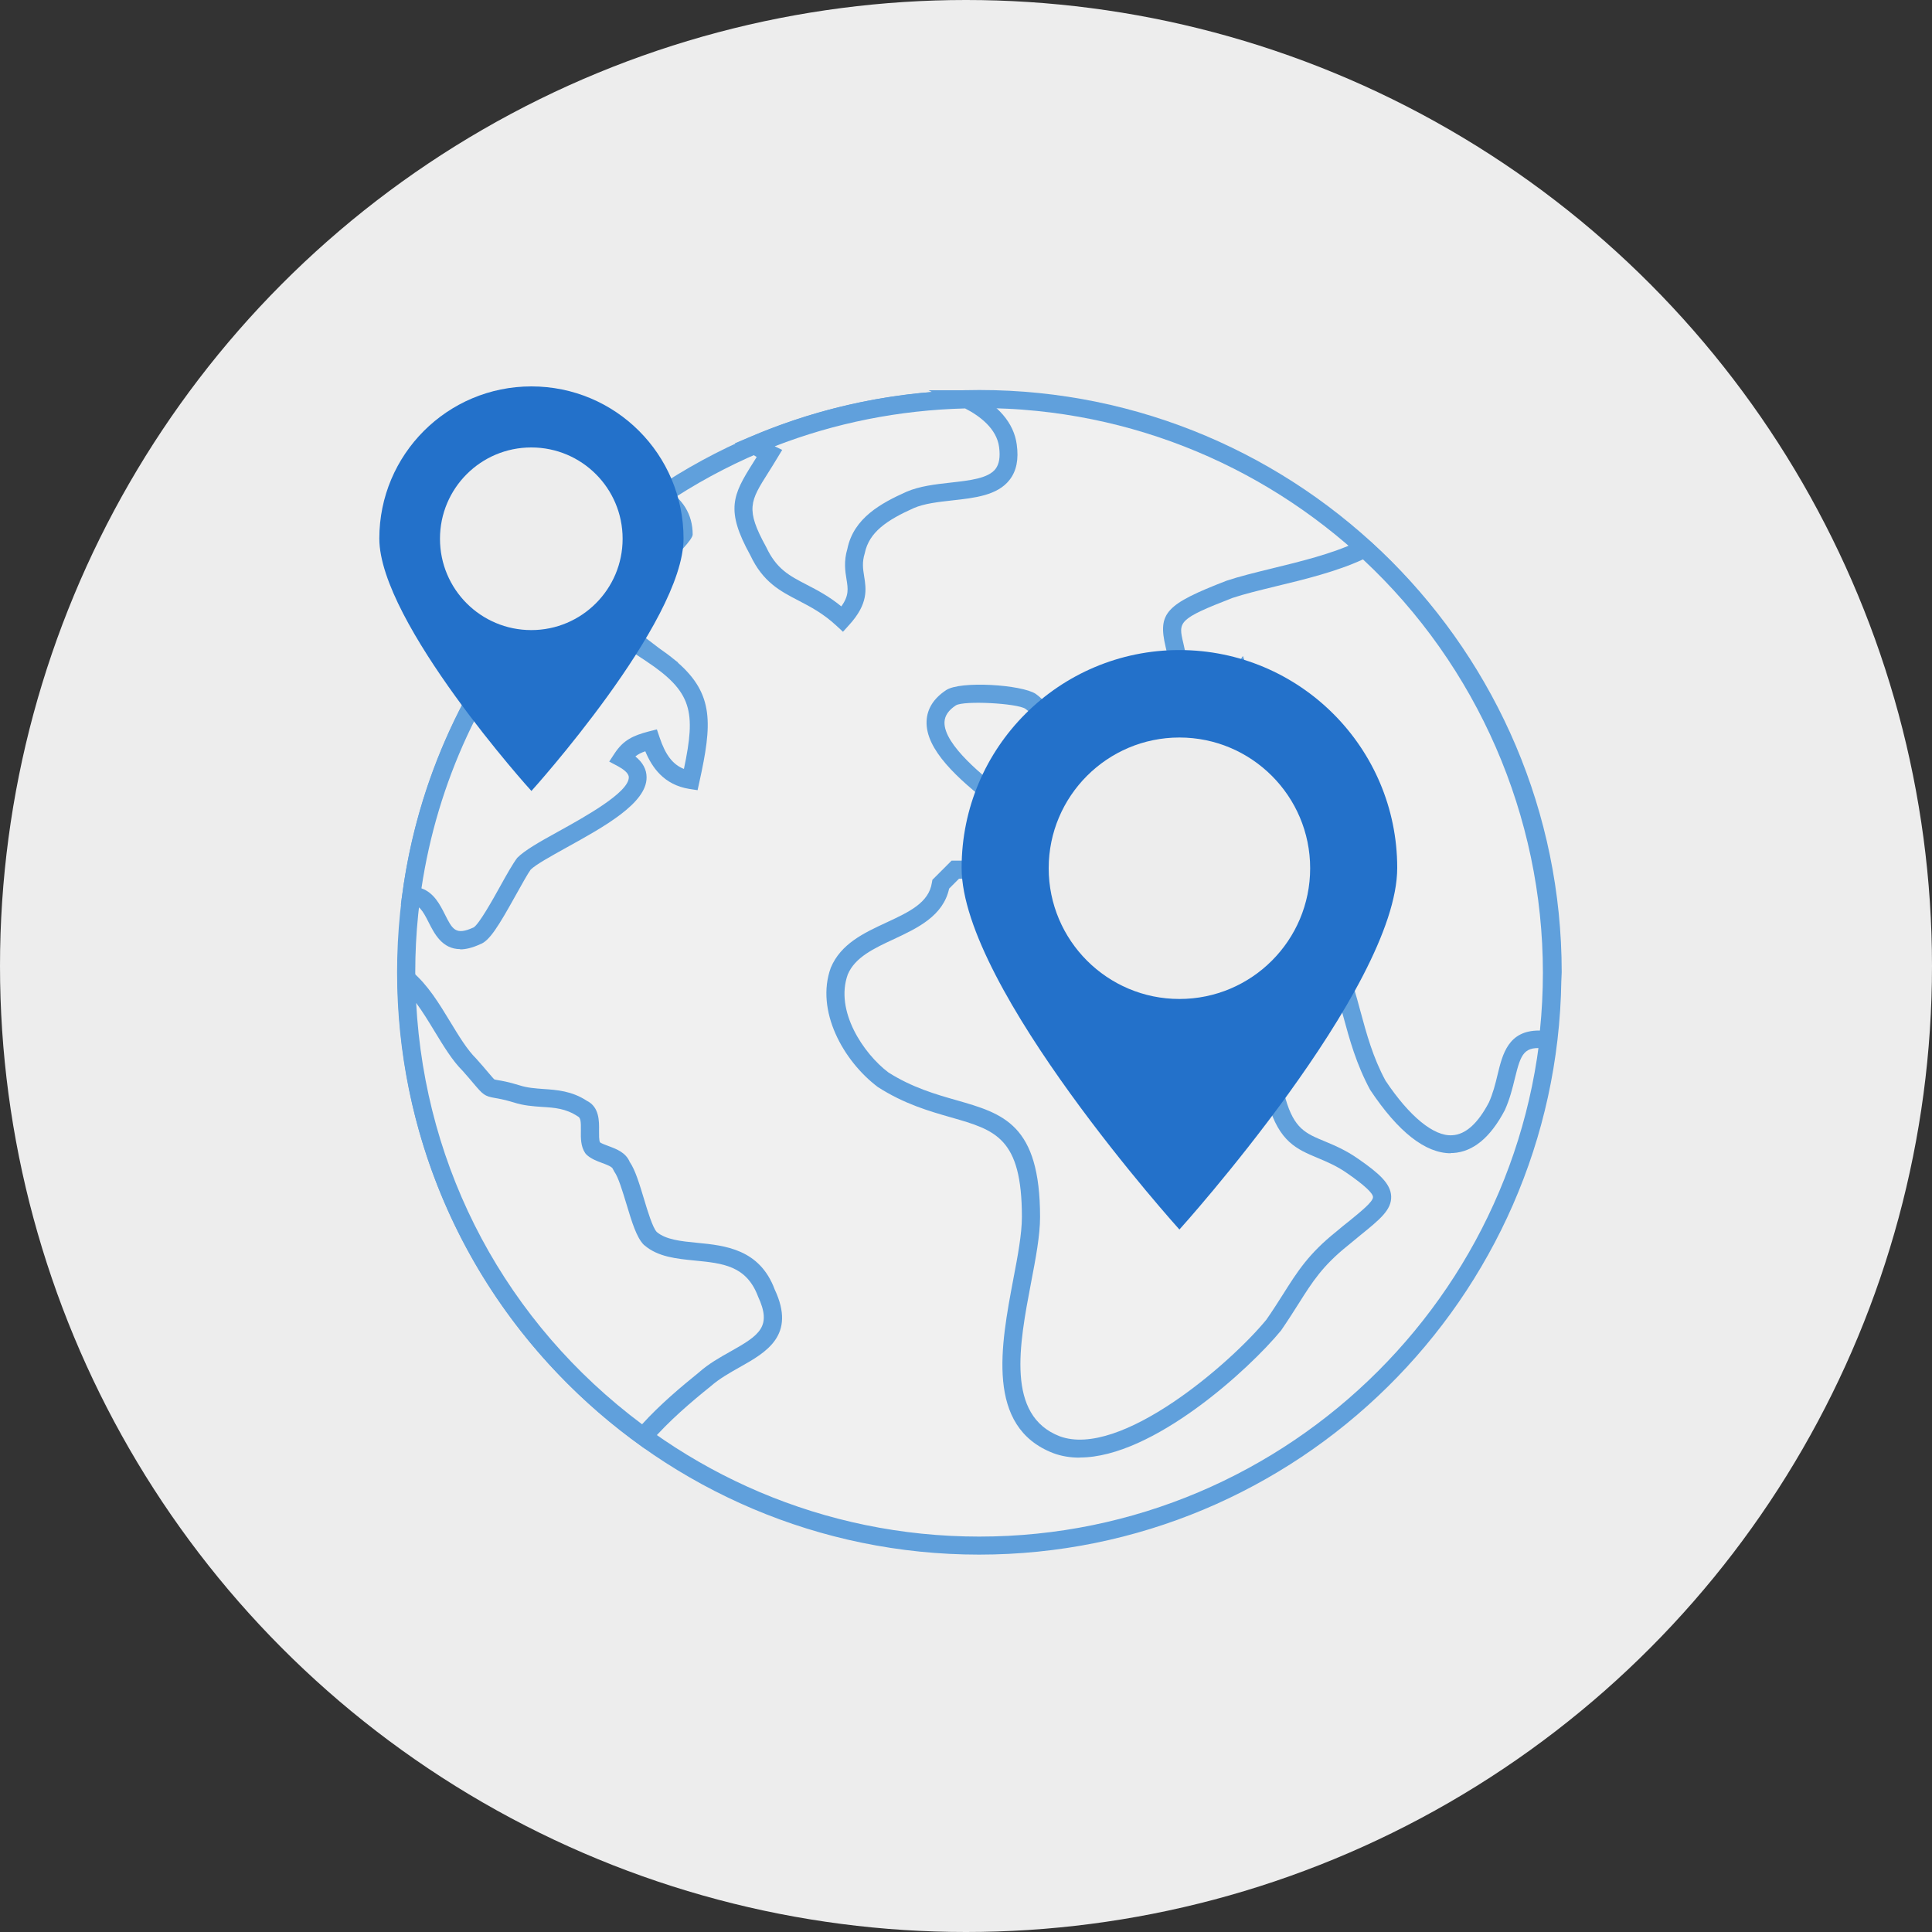 <svg xmlns="http://www.w3.org/2000/svg" id="Layer_2" width="150" height="150" viewBox="0 0 150 150"><rect x="0" y="0" width="150" height="150" fill="#333333" stroke="none"/><defs><style> .cls-1 { fill: #2371ca; } .cls-2 { fill: #60a0dc; } .cls-3 { fill: #f0f0f0; } .cls-4 { fill: #ededed; } </style></defs><g id="Layer_4"><g><circle class="cls-4" cx="75" cy="75" r="75"></circle><g><g><path class="cls-3" d="M120.54,75.49c0,24.58-19.93,44.51-44.51,44.51s-44.49-19.94-44.49-44.51,19.91-44.51,44.51-44.51,44.51,19.91,44.51,44.51h-.02Z"></path><path class="cls-2" d="M76.02,120.7c-24.92,0-45.19-20.28-45.19-45.21s20.28-45.21,45.21-45.21,45.21,20.28,45.21,45.21l-.03.7c-.38,24.61-20.51,44.51-45.21,44.51ZM76.05,31.68c-24.16,0-43.81,19.65-43.81,43.81s19.64,43.81,43.79,43.81,43.81-19.65,43.81-43.81l.02-.7c-.38-23.83-19.88-43.11-43.81-43.11Z"></path></g><g><path class="cls-3" d="M73.04,68.65c-.56,3.65-6.47,3.38-7.87,6.73-1.12,3.09,1.12,6.73,3.38,8.43,6.18,3.94,11.5.85,11.5,10.67,0,5.06-4.5,15.17,1.97,17.68,5.33,1.97,14.32-6.18,16.85-9.26,1.97-2.82,2.53-4.5,5.33-6.74,3.38-2.82,4.5-3.09.85-5.62-2.8-1.97-4.77-1.12-5.91-5.06-.56-1.97,1.41-5.06.85-7.29-.85-5.35-7.58-6.18-12.35-8.43-5.06-2.24-8.14-2.24-13.47-2.24l-1.12,1.12Z"></path><path class="cls-2" d="M83.81,113.17c-.71,0-1.4-.11-2.04-.35-5.27-2.04-4.06-8.39-3.1-13.49.35-1.82.67-3.54.67-4.84,0-6.16-2.06-6.75-5.48-7.73-1.71-.49-3.64-1.04-5.7-2.36-2.7-2.03-4.86-5.94-3.66-9.26.78-1.87,2.58-2.71,4.33-3.52,1.76-.82,3.28-1.53,3.52-3.08l.04-.23,1.49-1.49h.29c5.34,0,8.56,0,13.75,2.3,1.15.54,2.43,1.01,3.68,1.47,4.12,1.5,8.37,3.05,9.08,7.5.32,1.25-.08,2.7-.46,4.1-.33,1.2-.63,2.33-.41,3.11.67,2.33,1.56,2.7,3.04,3.31.76.32,1.63.68,2.6,1.36,1.63,1.13,2.52,1.93,2.56,2.91.04,1.05-.87,1.79-2.39,3.02-.3.24-.62.51-.97.8-1.97,1.58-2.75,2.81-3.83,4.52-.4.63-.83,1.31-1.36,2.08-2.42,2.95-9.92,9.86-15.62,9.86ZM73.69,68.99c-.46,2.13-2.47,3.07-4.26,3.91-1.57.73-3.05,1.42-3.61,2.76-1.02,2.83,1.23,6.15,3.15,7.6,1.84,1.17,3.67,1.7,5.29,2.16,3.63,1.04,6.49,1.86,6.49,9.07,0,1.44-.34,3.22-.7,5.1-.92,4.83-1.95,10.3,2.22,11.92,4.71,1.75,13.28-5.67,16.05-9.05.49-.7.91-1.37,1.3-1.98,1.11-1.76,1.99-3.15,4.13-4.86.34-.29.67-.56.98-.8.97-.79,1.88-1.53,1.87-1.88-.01-.31-.67-.92-1.96-1.82-.85-.6-1.61-.91-2.34-1.22-1.6-.67-2.98-1.24-3.84-4.22-.33-1.16.04-2.53.41-3.86.33-1.23.68-2.5.44-3.46-.59-3.7-4.28-5.04-8.19-6.46-1.27-.46-2.59-.94-3.78-1.51-4.81-2.13-7.73-2.17-12.88-2.17l-.76.76Z"></path></g><g><path class="cls-3" d="M105.99,42.56c-3.07,1.6-7.87,2.3-10.51,3.19-7.29,2.82-3.38,2.53-3.94,8.7,1.97.56,3.65-.29,4.77-1.97,1.97,5.62-5.06,4.5-7.58,4.5-1.41,0-2.53-.56-3.94,0-2.24,1.12.56,5.06-2.53,2.24-1.41-.85-.29-3.38-2.24-4.77-.85-.56-5.33-.85-6.18-.29-3.38,2.24,1.12,5.89,3.65,7.85,1.97,1.68,1.12,2.24,4.21,2.82,1.68.27,3.38-1.12,5.06-.56,3.36.85,4.77,4.21,8.41,5.35,4.5,1.41,6.73,1.12,8.7,5.62,1.12,2.8,1.41,5.89,3.09,8.99,2.8,4.21,6.47,7.02,9.26,1.68,1.24-2.71.52-5.64,3.96-5.16.21-1.72.31-3.48.31-5.24,0-13.05-5.62-24.78-14.55-32.93l.04-.02Z"></path><path class="cls-2" d="M112.65,89.54c-1.99,0-4.09-1.65-6.27-4.92-1.08-2-1.6-3.91-2.1-5.75-.32-1.18-.62-2.3-1.05-3.37-1.46-3.34-2.97-3.75-5.97-4.56-.69-.19-1.45-.39-2.29-.65-1.96-.61-3.28-1.78-4.56-2.91-1.18-1.05-2.3-2.04-3.82-2.42-.75-.25-1.53-.02-2.37.22-.84.24-1.7.5-2.63.35-2.24-.42-2.7-.89-3.37-1.74-.27-.34-.58-.73-1.18-1.24-2.69-2.09-5.19-4.35-5.1-6.56.04-.96.55-1.77,1.52-2.41,1.12-.74,5.87-.42,6.95.29,1.31.93,1.5,2.23,1.66,3.27.12.78.2,1.27.55,1.48l.11.08c.15.14.28.25.39.35-.02-.86.11-2.07,1.35-2.69,1.16-.46,2.09-.33,2.99-.2.75.11,1.4.11,2.44.16,1.8.08,4.81.22,5.74-1.02.24-.32.34-.75.3-1.29-1.27,1.2-2.89,1.61-4.59,1.12l-.56-.16.05-.58c.18-1.95-.12-3.23-.34-4.16-.62-2.64,0-3.31,4.72-5.14.98-.33,2.21-.63,3.51-.95,2.22-.54,4.72-1.15,6.6-2.05l.29-.15h0s.02-.01.03-.02l.31.6.44-.48c9.39,8.56,14.78,20.75,14.78,33.44,0,1.8-.11,3.6-.32,5.33l-.09.71-.71-.1c-1.75-.24-1.97.37-2.45,2.32-.18.75-.39,1.59-.77,2.44-1.12,2.14-2.47,3.25-4.03,3.34-.06,0-.12,0-.19,0ZM85.9,63.44c.35,0,.71.05,1.08.17,1.8.45,3.1,1.6,4.36,2.72,1.22,1.08,2.37,2.1,4.04,2.62.82.26,1.56.45,2.23.64,3.11.84,5.16,1.39,6.9,5.37.47,1.17.78,2.32,1.11,3.54.48,1.77.97,3.59,1.95,5.4,1.86,2.79,3.76,4.34,5.18,4.24,1.03-.05,1.99-.91,2.85-2.55.31-.69.5-1.43.67-2.15.39-1.62.84-3.43,3.22-3.43.02,0,.04,0,.07,0,.15-1.47.23-2.98.23-4.49,0-12.14-5.08-23.81-13.97-32.09-2,.93-4.51,1.55-6.76,2.09-1.27.31-2.46.6-3.36.9-4.26,1.65-4.22,1.86-3.83,3.5.21.92.5,2.15.41,3.98,1.77.24,2.91-.99,3.44-1.8l.78-1.17.46,1.33c.57,1.62.5,2.93-.2,3.88-1.37,1.84-4.71,1.69-6.93,1.59-1.15-.05-1.85-.07-2.58-.17-.78-.11-1.46-.21-2.21.09-.54.27-.55.9-.51,1.76.03.55.06,1.17-.51,1.44-.63.3-1.28-.22-2.19-1.06-.88-.57-1.02-1.56-1.15-2.43-.13-.9-.26-1.75-1.07-2.33-.65-.43-4.74-.65-5.39-.27-.58.38-.87.81-.89,1.3-.07,1.79,3.19,4.33,4.59,5.42.73.62,1.09,1.08,1.39,1.45.5.63.71.89,2.52,1.23.6.1,1.28-.1,2-.31.64-.19,1.34-.39,2.07-.39Z"></path></g><g><path class="cls-3" d="M50.5,96.15c-.85-.85-1.41-4.5-2.24-5.62-.29-.85-1.68-.85-2.24-1.41-.56-.85.27-2.53-.85-3.09-1.68-1.12-3.38-.56-5.06-1.12-2.82-.85-1.41.29-3.65-2.24-1.7-1.68-2.88-4.99-4.91-6.69.17,14.63,7.38,27.54,18.4,35.54,1.39-1.62,3.07-3.07,4.77-4.43,2.53-2.24,6.73-2.53,4.77-6.73-1.68-4.5-6.73-2.24-8.99-4.21Z"></path><path class="cls-2" d="M50.07,112.47l-.52-.38c-11.71-8.5-18.53-21.66-18.69-36.1l-.02-1.52,1.17.98c1.2,1.01,2.09,2.47,2.95,3.89.67,1.1,1.3,2.15,2.01,2.85.43.48.71.81.92,1.06.24.28.44.52.5.56.03.01.15.03.25.05.3.05.81.13,1.68.4.61.2,1.22.24,1.87.29,1.04.07,2.21.15,3.38.92.97.48.95,1.59.94,2.33,0,.33-.01.69.07.89.15.1.42.2.66.29.6.22,1.34.49,1.65,1.23.44.64.76,1.73,1.11,2.88.28.94.67,2.22.99,2.56.71.6,1.88.72,3.12.84,2.17.21,4.87.48,6.04,3.63,1.67,3.56-.66,4.87-2.72,6.03-.78.44-1.58.89-2.24,1.47-1.53,1.23-3.26,2.7-4.7,4.37l-.42.49ZM32.31,77.84c.69,13.05,7,24.87,17.54,32.74,1.41-1.55,3.02-2.9,4.43-4.04.74-.66,1.61-1.15,2.45-1.62,2.26-1.27,3.21-1.93,2.12-4.27-.9-2.39-2.75-2.57-4.89-2.78-1.42-.14-2.88-.28-3.93-1.19l-.04-.03c-.57-.57-.93-1.77-1.35-3.16-.3-.98-.63-2.1-.95-2.53l-.1-.19c-.06-.19-.48-.34-.85-.48-.43-.16-.88-.33-1.22-.66l-.09-.11c-.35-.53-.34-1.18-.33-1.75.01-.73-.02-.99-.25-1.1-.93-.61-1.78-.67-2.77-.73-.71-.05-1.44-.1-2.2-.35-.77-.23-1.2-.3-1.49-.35-.76-.13-.9-.27-1.59-1.08-.21-.25-.48-.57-.87-1.01-.8-.79-1.47-1.9-2.19-3.08-.46-.76-.93-1.53-1.44-2.22Z"></path></g><g><path class="cls-3" d="M50.56,50.72c-2.71-2.03-5.01-4.17-7.79-4.79-5.74,6.47-9.64,14.61-10.84,23.6,2.55,0,1.57,4.72,5.14,3.09.85-.29,2.8-4.5,3.65-5.62,1.68-1.68,12.35-5.62,7.58-8.14.56-.85,1.12-1.12,2.24-1.41.56,1.68,1.41,2.82,3.09,3.09,1.12-5.06,1.12-7.02-3.09-9.82h.02Z"></path><path class="cls-2" d="M35.73,73.69c-1.4,0-2.01-1.21-2.45-2.08-.48-.95-.75-1.37-1.36-1.37h-.8l.11-.79c1.19-8.92,5-17.21,11.01-23.97l.27-.31.4.09c2.42.54,4.45,2.12,6.6,3.79.47.37.96.74,1.46,1.12l.18.14c.46.32.87.62,1.24.93l.26.2h-.03c2.82,2.47,2.67,4.78,1.68,9.27l-.14.64-.65-.1c-1.98-.32-2.9-1.69-3.41-2.92-.33.11-.57.24-.77.4.58.47.87,1.01.87,1.62.02,2.01-3.3,3.84-6.23,5.46-1.22.68-2.38,1.32-2.77,1.71-.22.3-.67,1.11-1.15,1.97-1.34,2.41-2.05,3.57-2.77,3.82-.61.28-1.12.4-1.56.4ZM32.72,68.97c.98.34,1.45,1.29,1.82,2.02.59,1.17.83,1.66,2.24,1.01.42-.26,1.49-2.17,2.06-3.2.52-.94.98-1.75,1.32-2.2.6-.6,1.72-1.23,3.15-2.02,2.06-1.14,5.52-3.05,5.51-4.23,0-.34-.46-.65-.84-.86l-.68-.36.42-.64c.68-1.03,1.43-1.38,2.65-1.7l.63-.16.21.62c.45,1.35,1.02,2.11,1.89,2.45.94-4.47.65-5.99-2.95-8.38l-1.93-1.28h.28c-1.84-1.43-3.59-2.76-5.49-3.3-5.51,6.33-9.06,14-10.29,22.24Z"></path></g><g><path class="cls-3" d="M48.3,45.71c.56,0,4.77-3.94,4.77-4.21,0-1.41-.75-2.4-1.84-2.98-2.26,1.51-4.37,3.25-6.32,5.16,1.08.95,1.82,2.03,3.4,2.03Z"></path><path class="cls-2" d="M48.3,46.41c-1.56,0-2.44-.85-3.29-1.67-.18-.18-.37-.36-.57-.53l-.56-.5.54-.53c2.02-1.98,4.18-3.74,6.42-5.24l.35-.23.37.19c1.43.76,2.22,2.03,2.22,3.6,0,.73-4.65,4.91-5.47,4.91ZM45.92,43.67s.04.04.06.06c.75.72,1.29,1.24,2.22,1.28.68-.36,3.53-2.95,4.16-3.7-.06-.97-.58-1.58-1.12-1.95-1.84,1.26-3.63,2.71-5.32,4.32Z"></path></g><g><path class="cls-3" d="M75.11,31c-5.86.12-11.46,1.37-16.56,3.54.39.25.79.5,1.18.68-1.91,3.17-2.94,3.79-.85,7.58,1.47,3.15,3.79,2.74,6.53,5.26,2.11-2.32.41-3.15,1.06-5.26.44-2.11,2.32-3.15,4.21-4,2.94-1.26,8.21.21,7.58-4.21-.21-1.53-1.41-2.74-3.17-3.61h.02Z"></path><path class="cls-2" d="M65.46,49.06l-.52-.48c-1.04-.96-2-1.46-2.94-1.95-1.43-.74-2.77-1.44-3.75-3.53-1.93-3.5-1.37-4.66.22-7.17.09-.14.18-.29.28-.45-.19-.12-.38-.24-.57-.35l-1.13-.71,1.23-.52c4.48-1.91,9.21-3.07,14.09-3.46l-.28-.14h3s0,0,0,0v.66s.3-.59.3-.59c2.1,1.04,3.33,2.47,3.55,4.14.16,1.16-.02,2.06-.56,2.75-.94,1.21-2.72,1.4-4.44,1.59-1.07.12-2.18.24-3,.6-2.09.94-3.46,1.86-3.8,3.5-.22.72-.14,1.21-.05,1.78.16,1,.35,2.14-1.18,3.81l-.47.52ZM60.15,34.65l.58.28-.4.66c-.24.4-.47.77-.68,1.1-1.41,2.23-1.79,2.83-.16,5.79.8,1.7,1.78,2.21,3.15,2.92.81.42,1.72.89,2.68,1.68.61-.84.52-1.38.4-2.12-.1-.61-.22-1.38.07-2.35.49-2.4,2.63-3.55,4.59-4.43,1.03-.44,2.24-.58,3.42-.71,1.5-.17,2.91-.32,3.49-1.06.29-.38.38-.93.28-1.7-.19-1.44-1.51-2.42-2.64-3-5.12.13-10.09,1.12-14.78,2.94Z"></path></g><path class="cls-1" d="M53.07,41.81c0,6.53-11.81,19.6-11.81,19.6,0,.02-11.81-13.08-11.81-19.6s5.28-11.81,11.81-11.81,11.81,5.28,11.81,11.81Z"></path><path class="cls-4" d="M41.25,48.92c3.91,0,7.09-3.17,7.09-7.09s-3.17-7.09-7.09-7.09-7.09,3.17-7.09,7.09,3.17,7.09,7.09,7.09Z"></path><path class="cls-1" d="M108.48,67.38c0,9.35-16.91,28.08-16.91,28.08,0,0-16.91-18.73-16.91-28.08s7.58-16.91,16.91-16.91,16.91,7.58,16.91,16.91Z"></path><path class="cls-4" d="M91.57,77.56c5.61,0,10.15-4.55,10.15-10.15s-4.55-10.15-10.15-10.15-10.15,4.55-10.15,10.15,4.55,10.15,10.15,10.15Z"></path></g></g></g></svg>